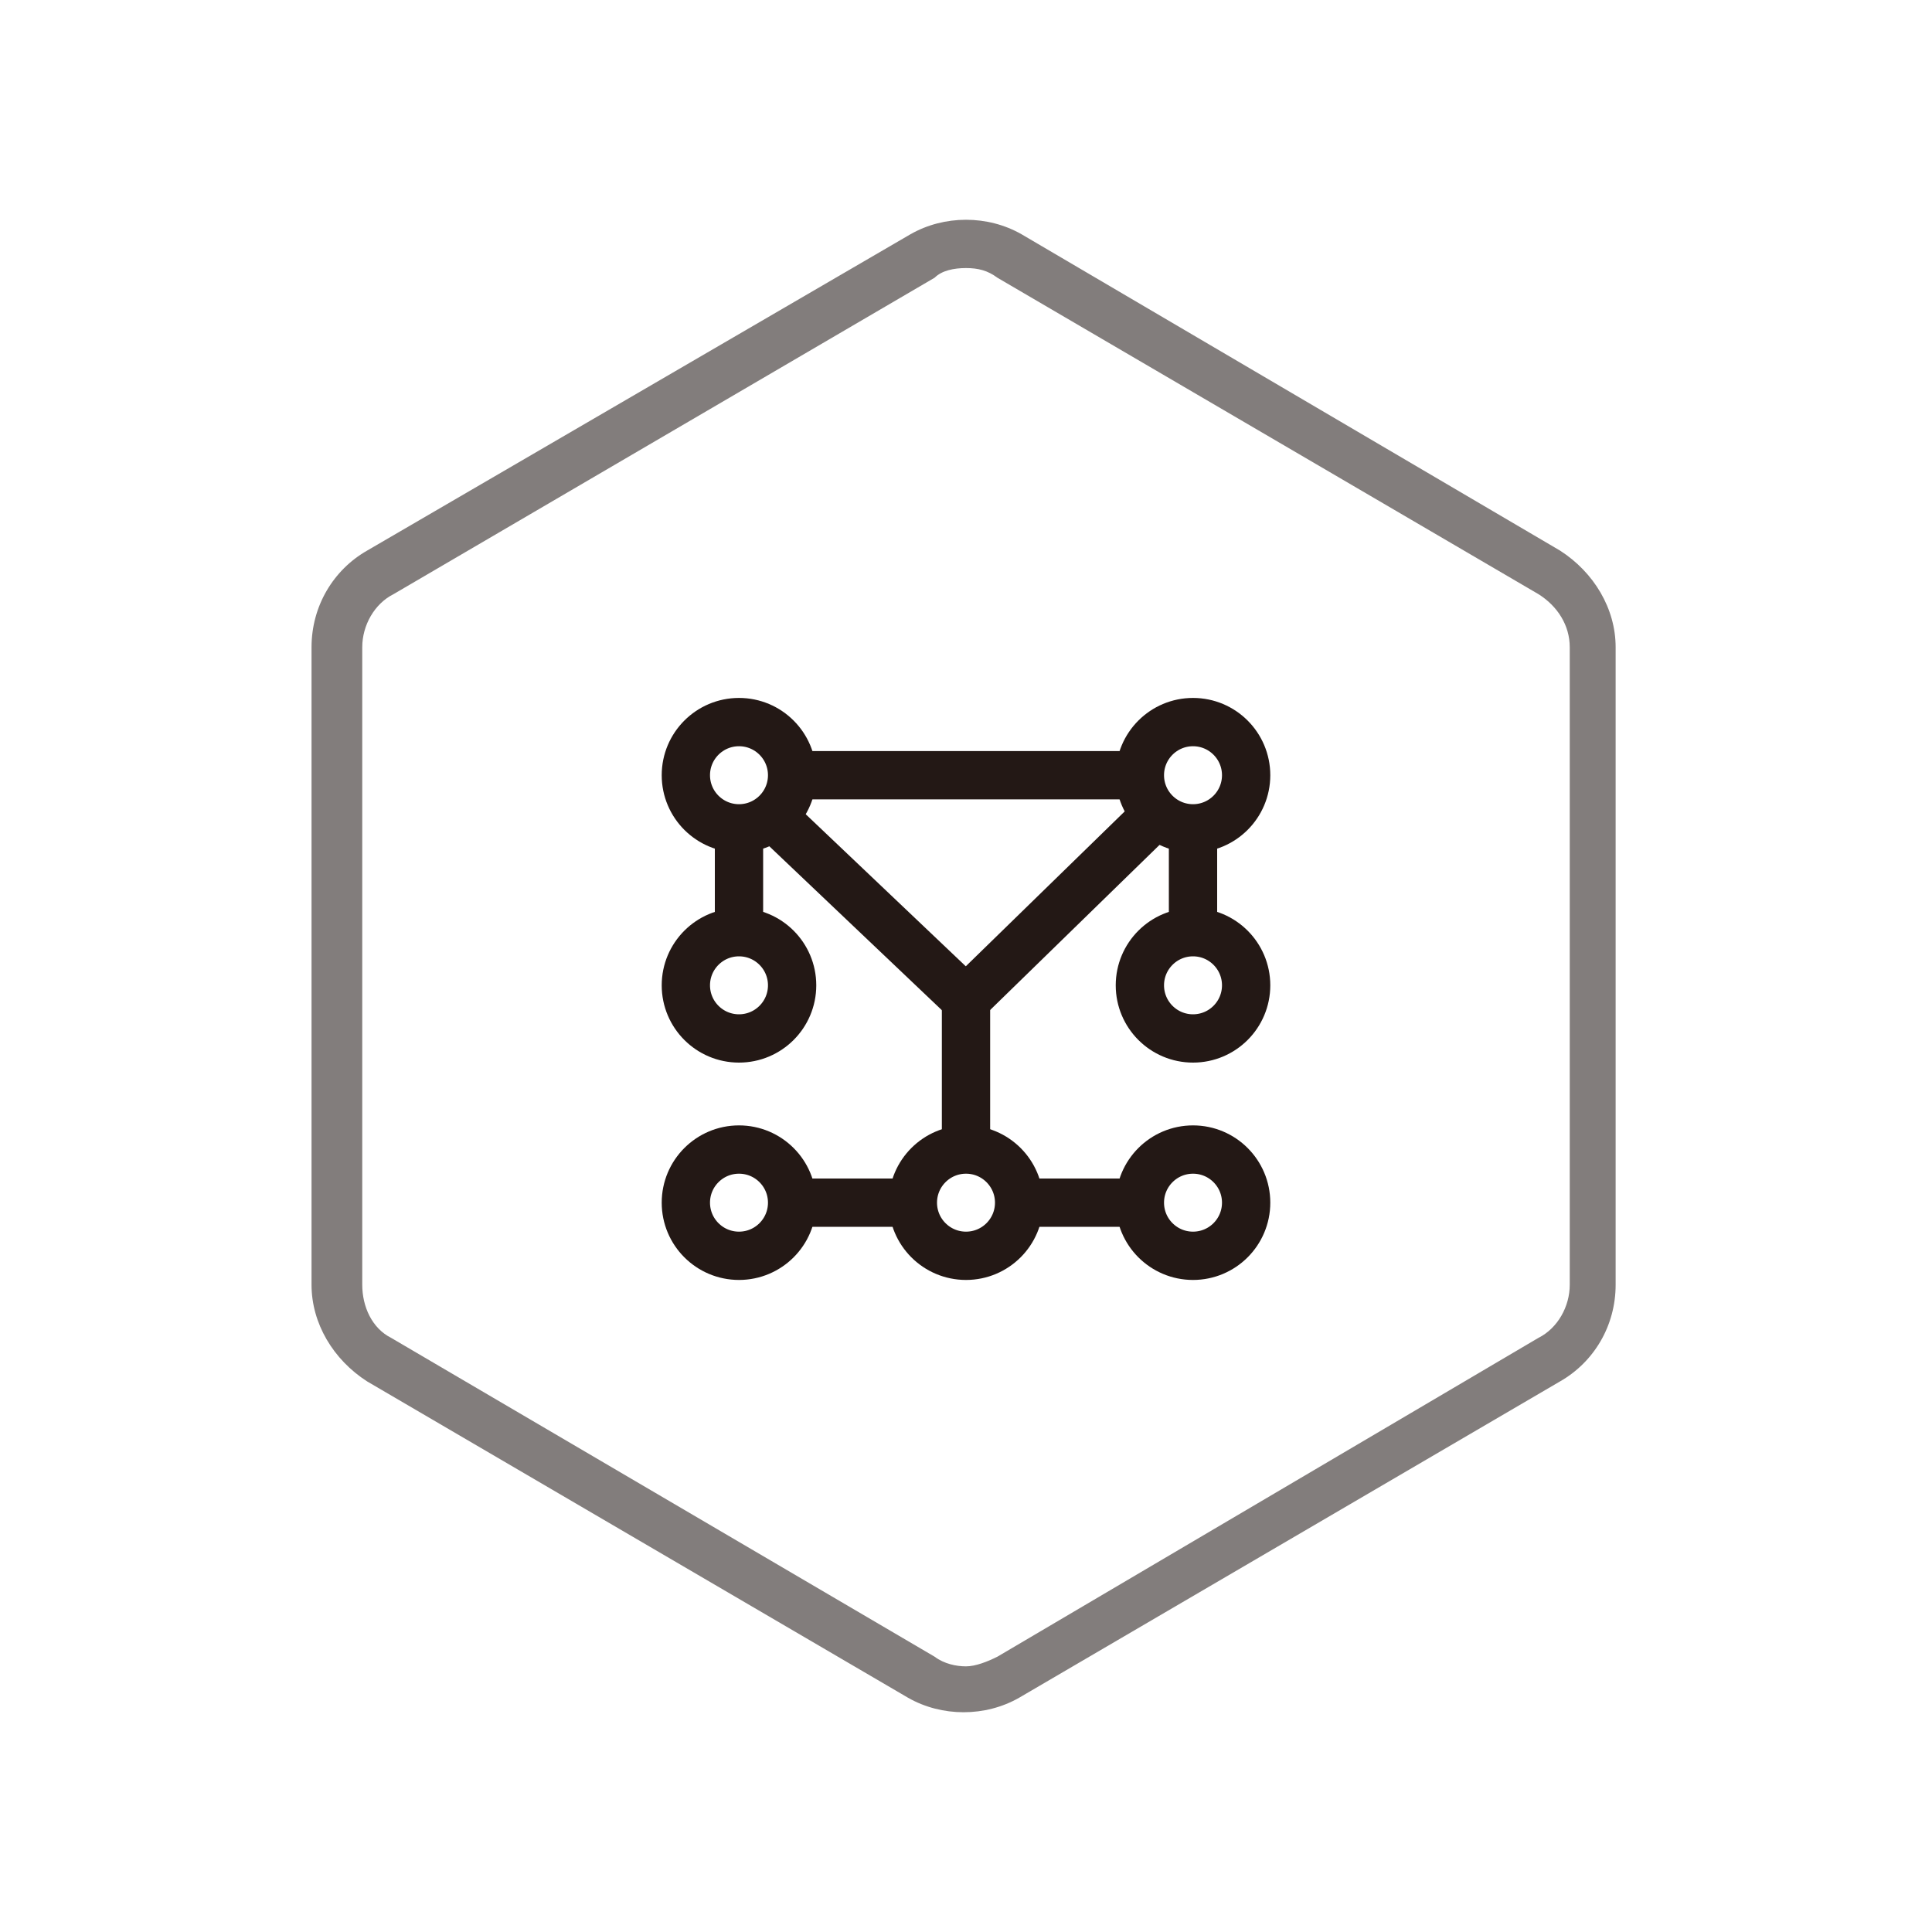 <?xml version="1.0" encoding="utf-8"?>
<!-- Generator: Adobe Illustrator 21.0.0, SVG Export Plug-In . SVG Version: 6.00 Build 0)  -->
<svg version="1.1" id="图层_1" xmlns="http://www.w3.org/2000/svg" xmlns:xlink="http://www.w3.org/1999/xlink" x="0px" y="0px"
	 viewBox="0 0 80 80" style="enable-background:new 0 0 80 80;" xml:space="preserve">
<style type="text/css">
	.st0{fill:none;}
	.st1{fill:#827D7C;}
	.st2{fill:none;stroke:#231815;stroke-width:2;stroke-miterlimit:10;}
</style>
<g>
	<path class="st0" d="M42.2,9.6l22.3,13.1c1.4,0.9,2.3,2.4,2.3,4.1V53c0,1.7-0.9,3.3-2.3,4.1L42.2,70.4c-1.4,0.9-3.2,0.9-4.7,0
		L15.2,57.2c-1.4-0.9-2.3-2.4-2.3-4.1V26.9c0-1.7,0.9-3.3,2.3-4.1L37.7,9.6C39,8.8,40.9,8.8,42.2,9.6z"/>
</g>
<g>
	<path class="st0" d="M42.2,9.6l22.3,13.1c1.4,0.9,2.3,2.4,2.3,4.1V53c0,1.7-0.9,3.3-2.3,4.1L42.2,70.4c-1.4,0.9-3.2,0.9-4.7,0
		L15.2,57.2c-1.4-0.9-2.3-2.4-2.3-4.1V26.9c0-1.7,0.9-3.3,2.3-4.1L37.7,9.6C39,8.8,40.9,8.8,42.2,9.6z"/>
</g>
<path class="st1" d="M40,11.1c0.5,0,0.9,0.1,1.3,0.4l22.4,13.1c0.8,0.5,1.3,1.3,1.3,2.2v26.4c0,0.9-0.5,1.8-1.3,2.2L41.3,68.6
	C40.9,68.8,40.4,69,40,69s-0.9-0.1-1.3-0.4L16.2,55.4C15.4,55,15,54.1,15,53.2V26.8c0-0.9,0.5-1.8,1.3-2.2l22.4-13.1
	C39,11.2,39.5,11.1,40,11.1 M40,9.1c-0.8,0-1.6,0.2-2.3,0.6L15.2,22.8c-1.4,0.8-2.3,2.3-2.3,4v26.4c0,1.6,0.9,3.1,2.3,4l22.4,13.1
	c0.7,0.4,1.5,0.6,2.3,0.6s1.6-0.2,2.3-0.6l22.4-13.1c1.4-0.8,2.3-2.3,2.3-4V26.8c0-1.6-0.9-3.1-2.3-4L42.3,9.7
	C41.6,9.3,40.8,9.1,40,9.1L40,9.1z"/>
<g>
	<circle class="st2" cx="30.6" cy="49.8" r="2.2"/>
	<circle class="st2" cx="49.4" cy="49.8" r="2.2"/>
	<circle class="st2" cx="40" cy="49.8" r="2.2"/>
	<line class="st2" x1="30.6" y1="34" x2="30.6" y2="38.6"/>
	<line class="st2" x1="40" y1="41.4" x2="32" y2="33.8"/>
	<line class="st2" x1="47.9" y1="33.7" x2="40" y2="41.4"/>
	<line class="st2" x1="40" y1="47.6" x2="40" y2="40.8"/>
	<circle class="st2" cx="30.6" cy="32.1" r="2.2"/>
	<circle class="st2" cx="30.6" cy="40.8" r="2.2"/>
	<line class="st2" x1="49.4" y1="34" x2="49.4" y2="38.6"/>
	<circle class="st2" cx="49.4" cy="32.1" r="2.2"/>
	<circle class="st2" cx="49.4" cy="40.8" r="2.2"/>
	<line class="st2" x1="32.8" y1="32.1" x2="47.3" y2="32.1"/>
	<line class="st2" x1="32.8" y1="49.8" x2="37.3" y2="49.8"/>
	<line class="st2" x1="42.2" y1="49.8" x2="46.7" y2="49.8"/>
</g>
</svg>
